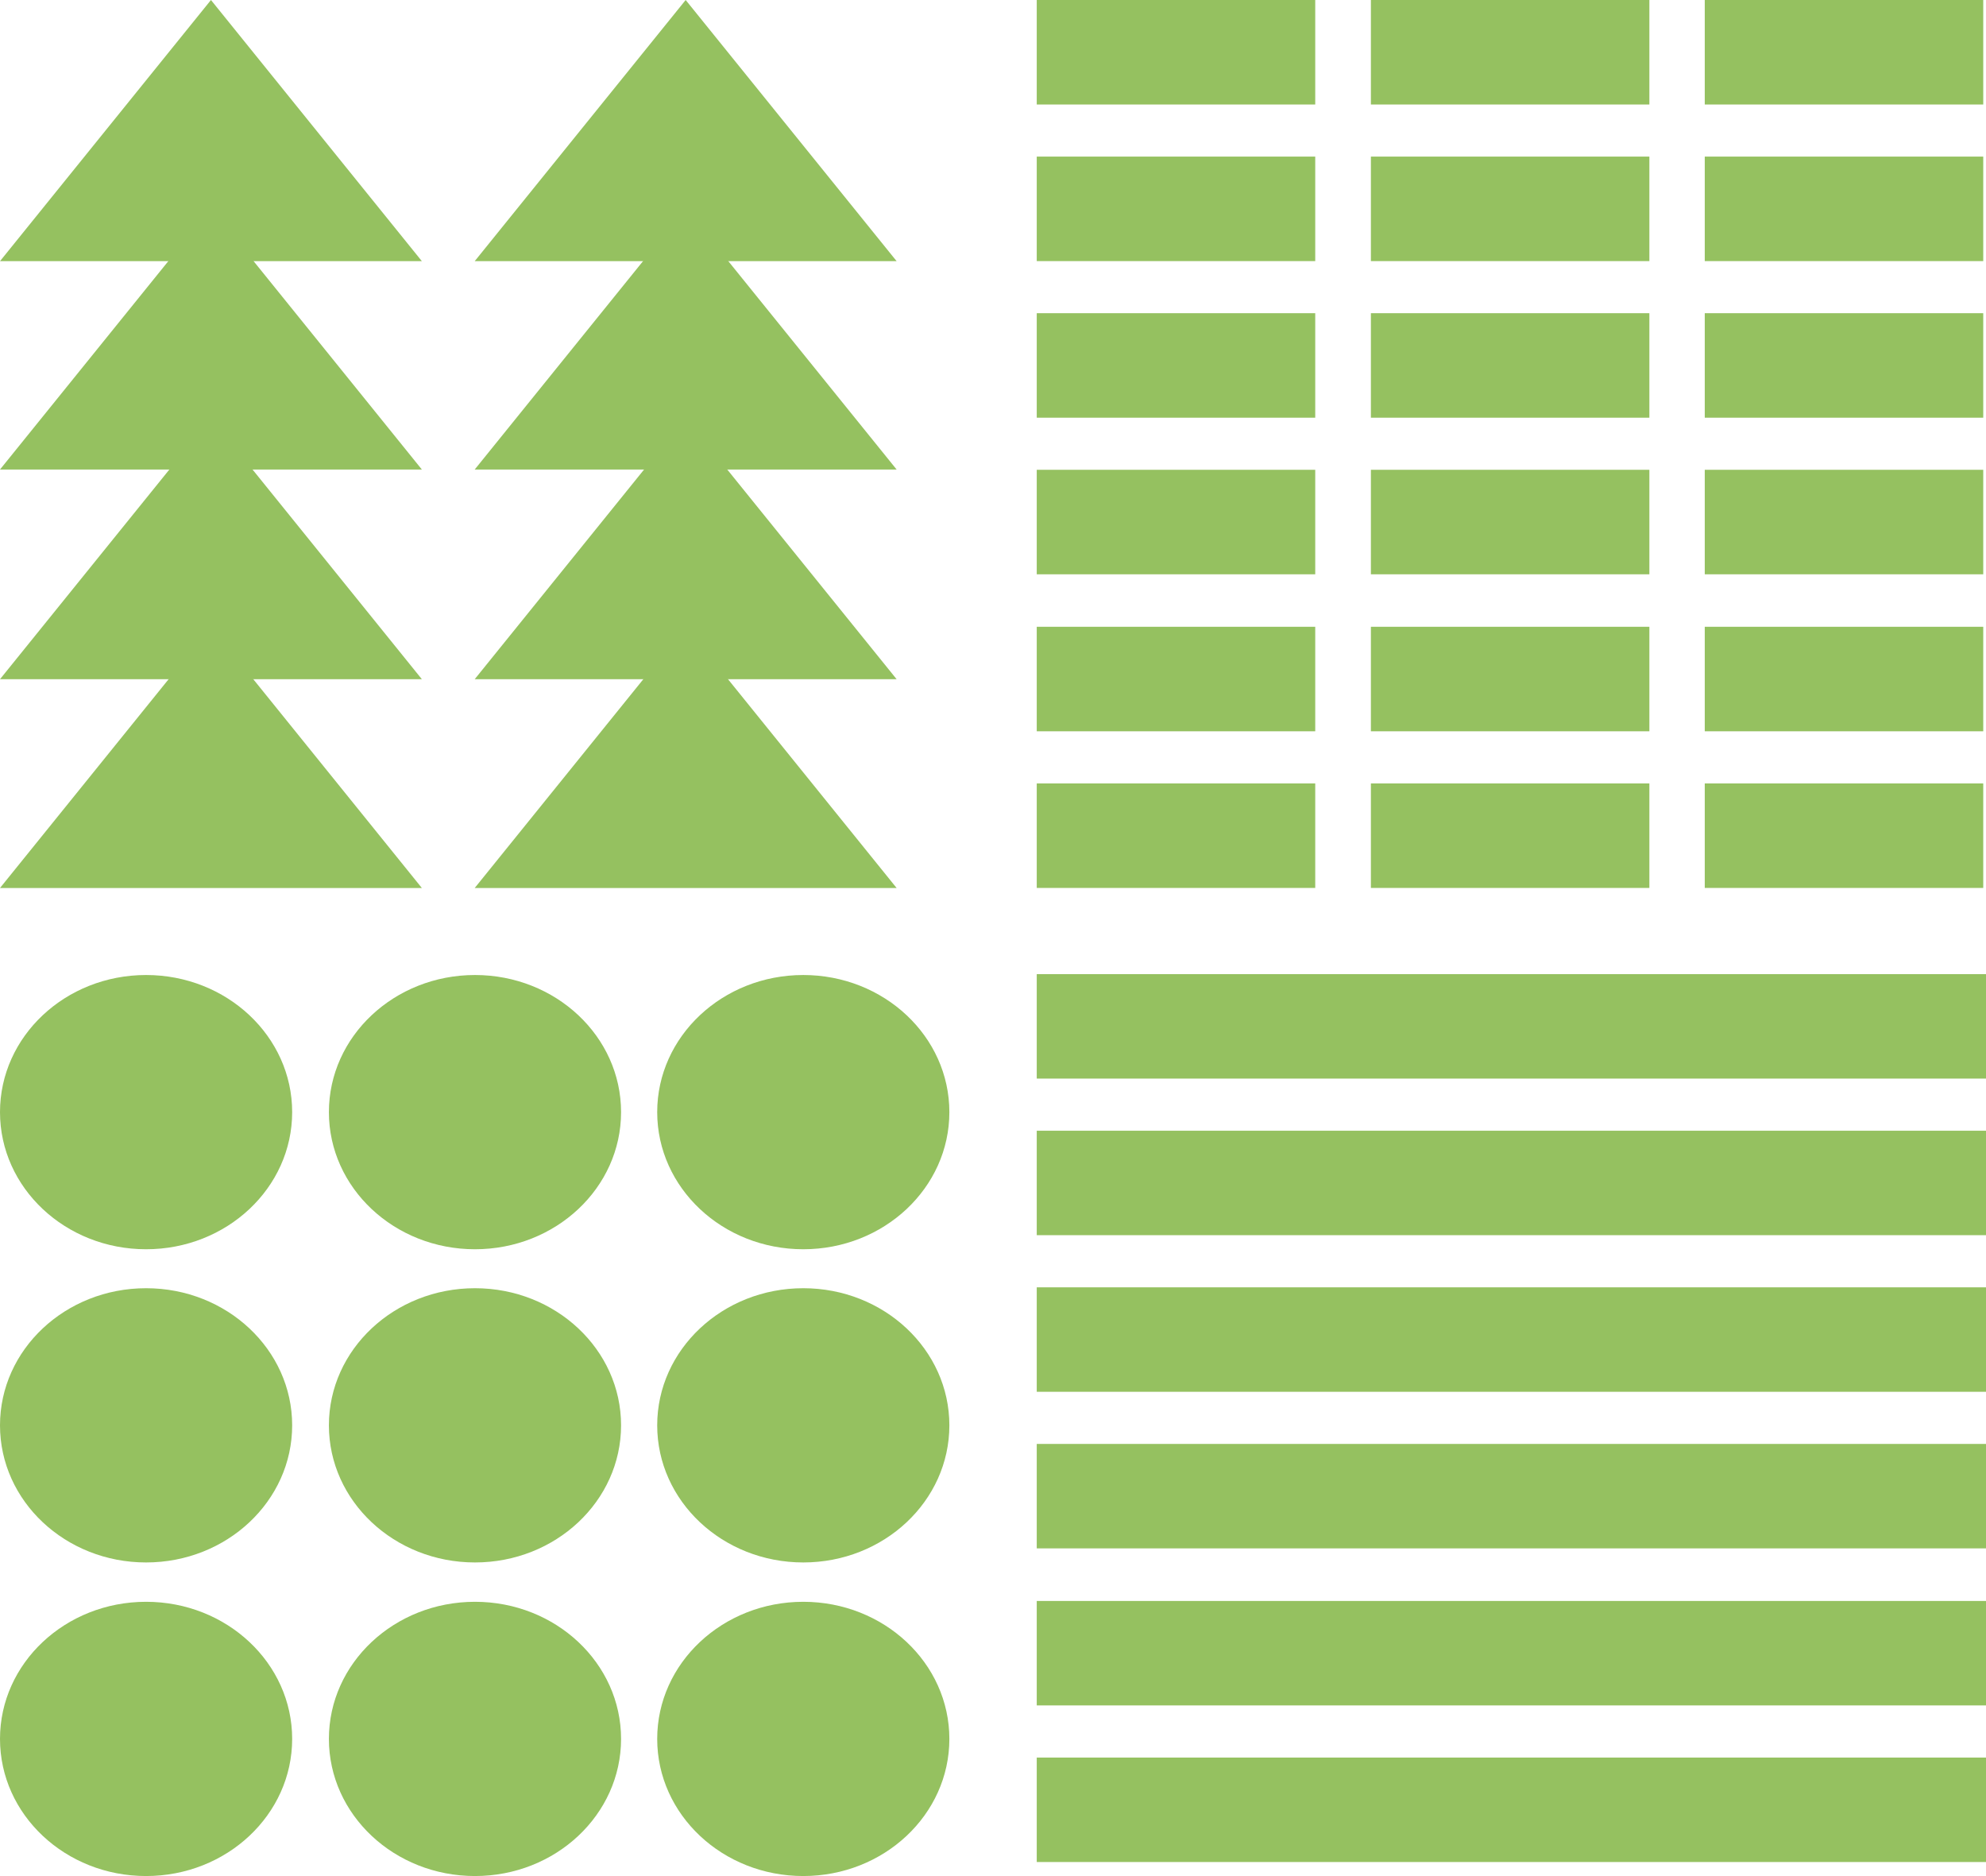 <svg width="36" height="34" viewBox="0 0 36 34" fill="none" xmlns="http://www.w3.org/2000/svg">
<rect x="18.793" y="14.198" width="5.048" height="1.894" fill="#95C160"/>
<rect x="18.793" y="11.359" width="5.048" height="1.894" fill="#95C160"/>
<rect x="18.793" y="8.514" width="5.048" height="1.894" fill="#95C160"/>
<rect x="18.793" y="5.676" width="5.048" height="1.894" fill="#95C160"/>
<rect x="18.793" y="2.838" width="5.048" height="1.894" fill="#95C160"/>
<rect x="18.793" width="5.048" height="1.894" fill="#95C160"/>
<rect x="24.85" y="14.198" width="5.048" height="1.894" fill="#95C160"/>
<rect x="24.85" y="11.359" width="5.048" height="1.894" fill="#95C160"/>
<rect x="24.85" y="8.514" width="5.048" height="1.894" fill="#95C160"/>
<rect x="24.85" y="5.676" width="5.048" height="1.894" fill="#95C160"/>
<rect x="24.85" y="2.838" width="5.048" height="1.894" fill="#95C160"/>
<rect x="24.85" width="5.048" height="1.894" fill="#95C160"/>
<rect x="30.902" y="14.198" width="5.048" height="1.894" fill="#95C160"/>
<rect x="30.902" y="11.359" width="5.048" height="1.894" fill="#95C160"/>
<rect x="30.902" y="8.514" width="5.048" height="1.894" fill="#95C160"/>
<rect x="30.902" y="5.676" width="5.048" height="1.894" fill="#95C160"/>
<rect x="30.902" y="2.838" width="5.048" height="1.894" fill="#95C160"/>
<rect x="30.902" width="5.048" height="1.894" fill="#95C160"/>
<path d="M3.824 11.359L7.647 16.093H0L3.824 11.359Z" fill="#95C160"/>
<path d="M12.429 11.359L16.253 16.093H8.605L12.429 11.359Z" fill="#95C160"/>
<path d="M3.824 7.576L7.647 12.309H0L3.824 7.576Z" fill="#95C160"/>
<path d="M12.429 7.576L16.253 12.309H8.605L12.429 7.576Z" fill="#95C160"/>
<path d="M3.824 3.776L7.647 8.509H0L3.824 3.776Z" fill="#95C160"/>
<path d="M12.429 3.776L16.253 8.509H8.605L12.429 3.776Z" fill="#95C160"/>
<path d="M3.824 0L7.647 4.733H0L3.824 0Z" fill="#95C160"/>
<path d="M12.429 0L16.253 4.733H8.605L12.429 0Z" fill="#95C160"/>
<ellipse cx="2.648" cy="31.514" rx="2.648" ry="2.485" fill="#95C160"/>
<ellipse cx="2.648" cy="25.831" rx="2.648" ry="2.485" fill="#95C160"/>
<ellipse cx="2.648" cy="20.155" rx="2.648" ry="2.485" fill="#95C160"/>
<ellipse cx="8.61" cy="31.514" rx="2.648" ry="2.485" fill="#95C160"/>
<ellipse cx="8.61" cy="25.831" rx="2.648" ry="2.485" fill="#95C160"/>
<ellipse cx="8.61" cy="20.155" rx="2.648" ry="2.485" fill="#95C160"/>
<ellipse cx="14.561" cy="31.514" rx="2.648" ry="2.485" fill="#95C160"/>
<ellipse cx="14.561" cy="25.831" rx="2.648" ry="2.485" fill="#95C160"/>
<ellipse cx="14.561" cy="20.155" rx="2.648" ry="2.485" fill="#95C160"/>
<rect x="18.793" y="31.852" width="17.207" height="1.893" fill="#95C160"/>
<rect x="18.793" y="29.014" width="17.207" height="1.893" fill="#95C160"/>
<rect x="18.793" y="26.168" width="17.207" height="1.893" fill="#95C160"/>
<rect x="18.793" y="23.33" width="17.207" height="1.893" fill="#95C160"/>
<rect x="18.793" y="20.492" width="17.207" height="1.893" fill="#95C160"/>
<rect x="18.793" y="17.654" width="17.207" height="1.893" fill="#95C160"/>
</svg>
